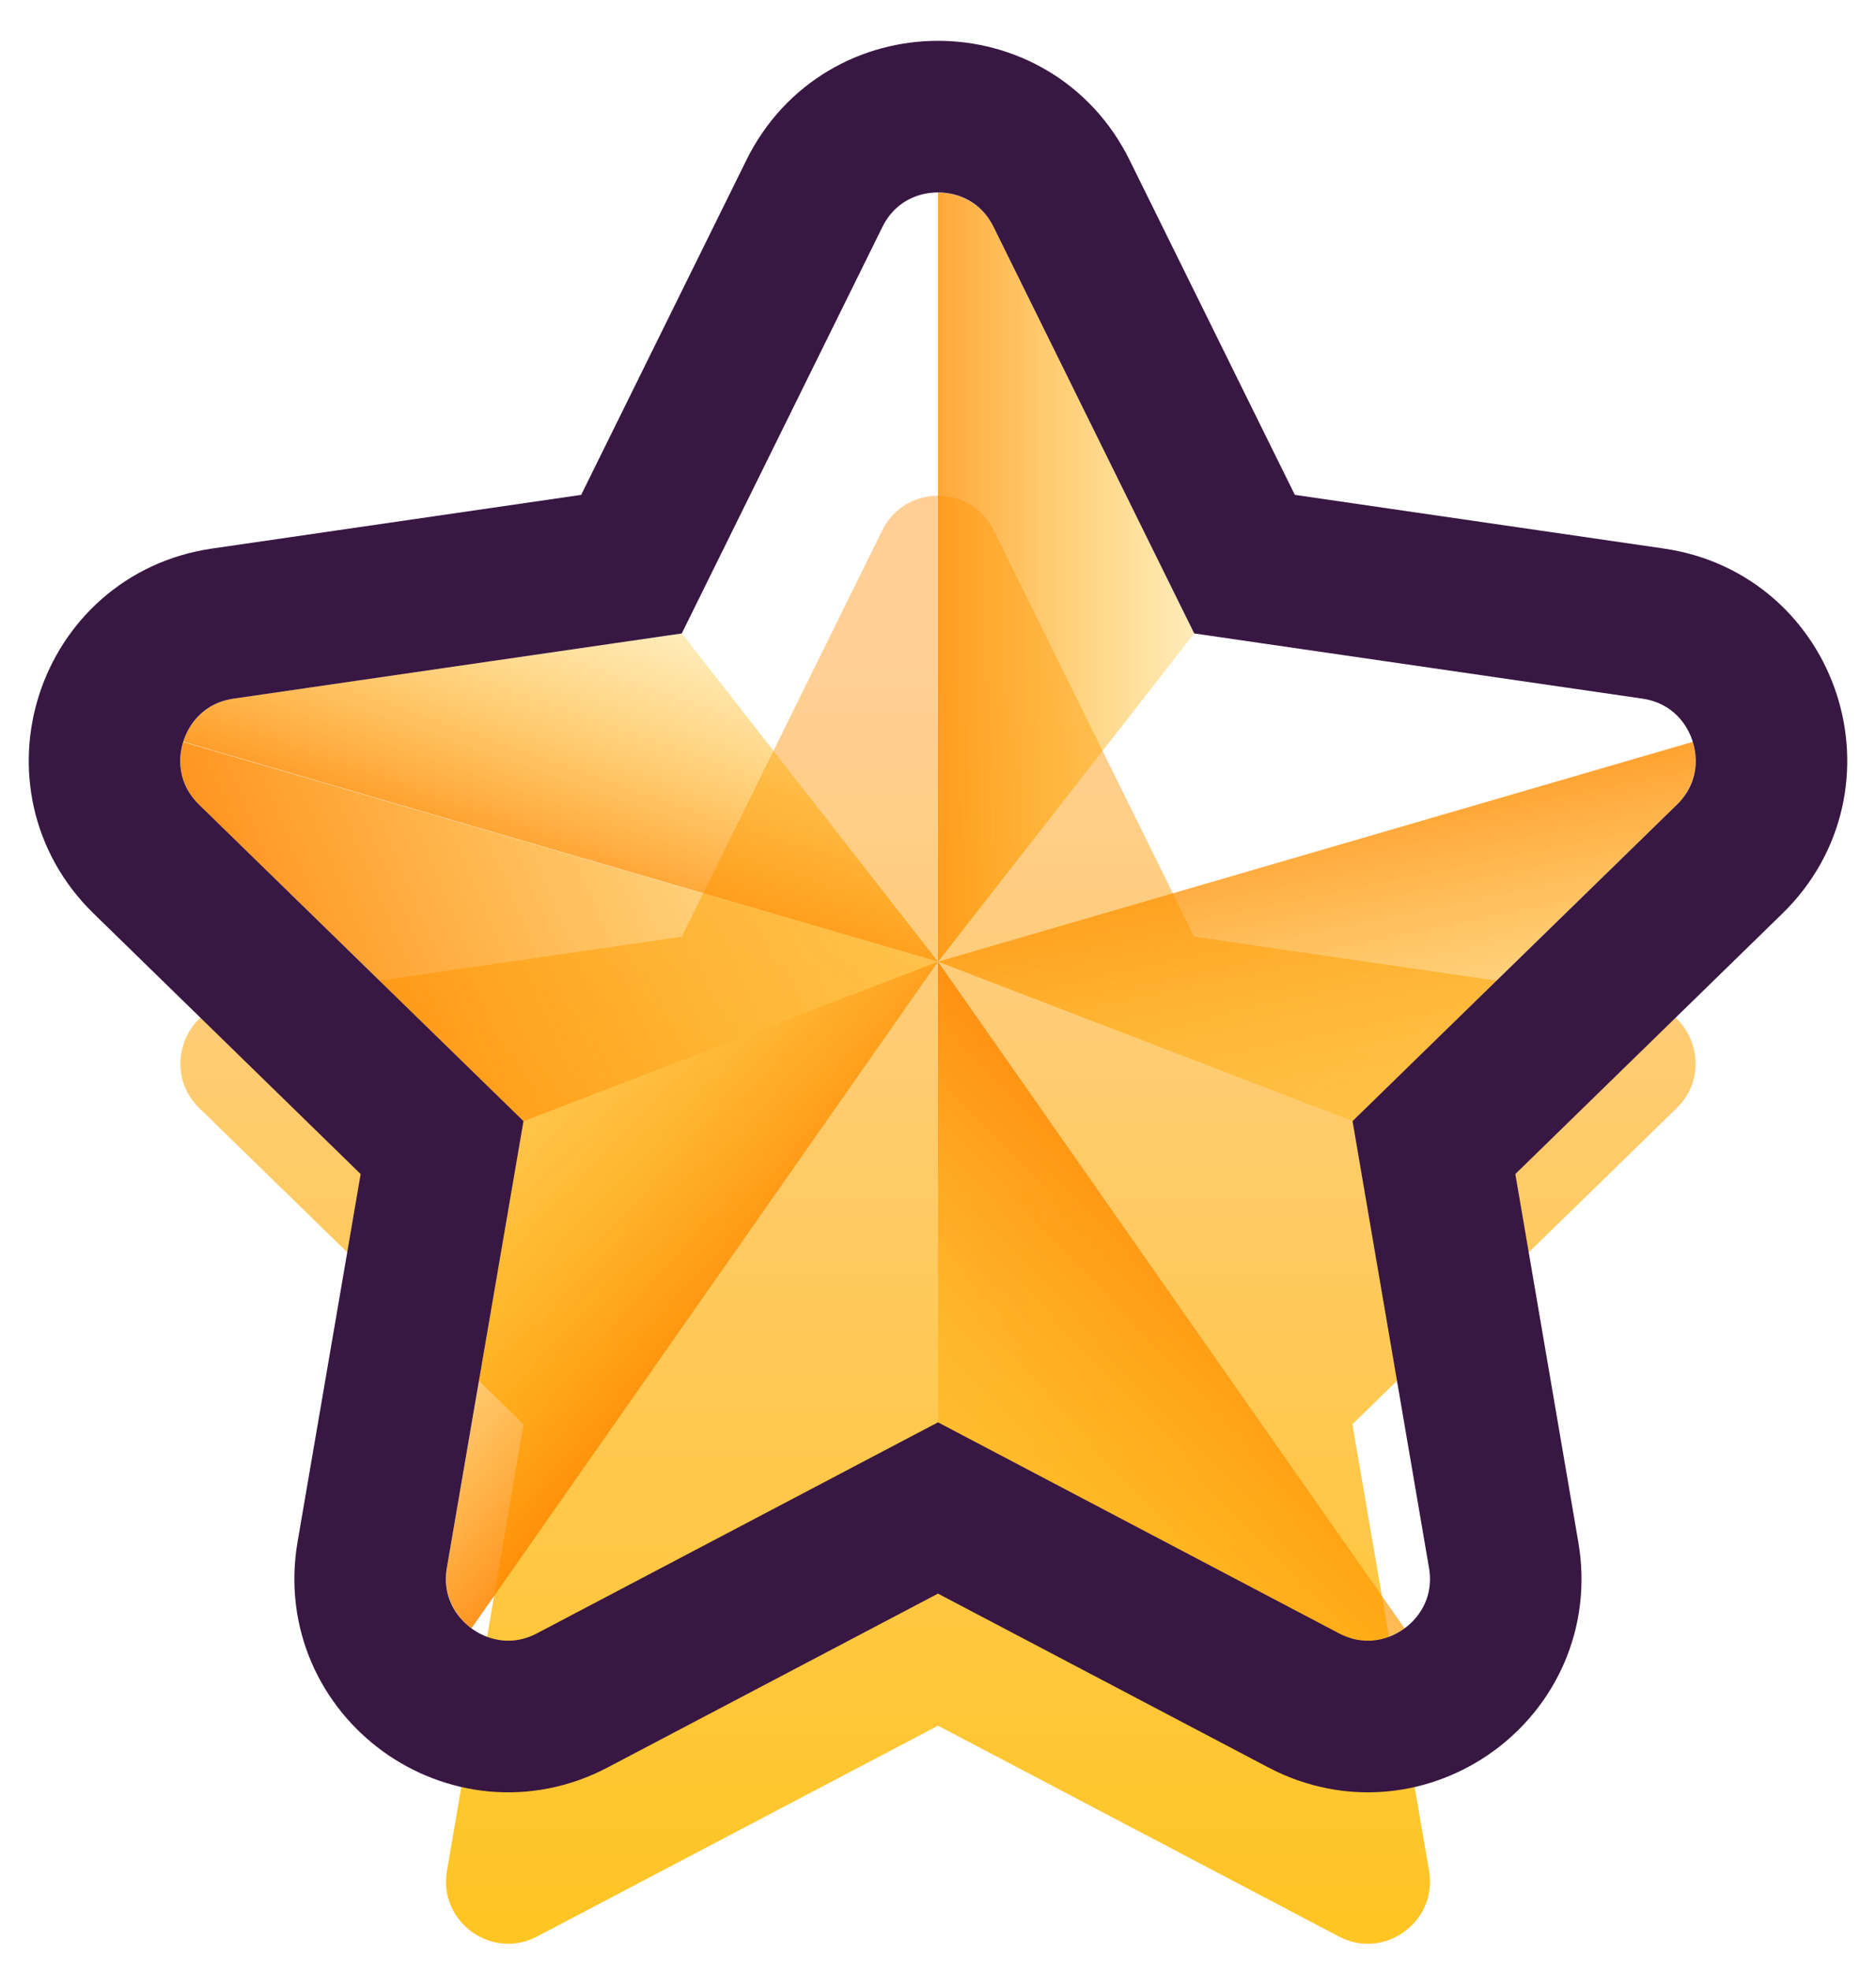 <svg width="20" height="21" viewBox="0 0 12 13" fill="none" xmlns="http://www.w3.org/2000/svg">
<g filter="url(#filter0_d)">
<path d="M6.368 1.498L7.691 4.178L10.648 4.608C10.985 4.657 11.119 5.071 10.876 5.308L8.735 7.394L9.241 10.34C9.298 10.675 8.946 10.931 8.645 10.772L6 9.382L3.355 10.772C3.054 10.931 2.702 10.675 2.759 10.34L3.265 7.394L1.124 5.308C0.881 5.071 1.015 4.657 1.352 4.608L4.309 4.178L5.632 1.498C5.783 1.193 6.217 1.193 6.368 1.498Z" fill="url(#paint0_linear)"/>
</g>
<path d="M7.691 4.178L6.368 1.498C6.293 1.346 6.146 1.27 6 1.27V6.344L7.691 4.178Z" fill="url(#paint1_linear)"/>
<path d="M8.735 7.394L10.876 5.308C10.996 5.19 11.024 5.031 10.981 4.893L6 6.343L8.735 7.394Z" fill="url(#paint2_linear)"/>
<path d="M9.079 10.74L6 6.343V9.381L8.645 10.772C8.796 10.851 8.96 10.827 9.079 10.74Z" fill="url(#paint3_linear)"/>
<path d="M6 6.343L3.264 7.394L2.759 10.339C2.731 10.507 2.804 10.654 2.921 10.74L6 6.343Z" fill="url(#paint4_linear)"/>
<path d="M1.019 4.892L6 6.343L4.309 4.177L1.352 4.607C1.181 4.632 1.063 4.75 1.019 4.892Z" fill="url(#paint5_linear)"/>
<path d="M3.265 7.395L1.124 5.309C1.004 5.192 0.976 5.032 1.019 4.894L6 6.344L3.265 7.395Z" fill="url(#paint6_linear)"/>
<path d="M6.816 1.277L6.816 1.277C6.482 0.6 5.518 0.6 5.184 1.277L5.184 1.277L3.977 3.721L1.28 4.113L1.28 4.113C0.533 4.222 0.235 5.139 0.775 5.666L0.775 5.666L2.727 7.569L2.266 10.255C2.266 10.255 2.266 10.255 2.266 10.255C2.139 10.999 2.92 11.566 3.587 11.215L3.587 11.215L6 9.946L8.413 11.215C8.413 11.215 8.413 11.215 8.413 11.215C9.081 11.566 9.861 10.999 9.733 10.255C9.733 10.255 9.733 10.255 9.733 10.255L9.273 7.569L11.225 5.666L11.225 5.666C11.765 5.139 11.467 4.222 10.72 4.113L8.023 3.721L6.816 1.277Z" stroke="#381743"/>
<defs>
<filter id="filter0_d" x="1" y="1.27" width="10" height="11.551" filterUnits="userSpaceOnUse" color-interpolation-filters="sRGB">
<feFlood flood-opacity="0" result="BackgroundImageFix"/>
<feColorMatrix in="SourceAlpha" type="matrix" values="0 0 0 0 0 0 0 0 0 0 0 0 0 0 0 0 0 0 127 0" result="hardAlpha"/>
<feOffset dy="2"/>
<feComposite in2="hardAlpha" operator="out"/>
<feColorMatrix type="matrix" values="0 0 0 0 0 0 0 0 0 0 0 0 0 0 0 0 0 0 0.3 0"/>
<feBlend mode="normal" in2="BackgroundImageFix" result="effect1_dropShadow"/>
<feBlend mode="normal" in="SourceGraphic" in2="effect1_dropShadow" result="shape"/>
</filter>
<linearGradient id="paint0_linear" x1="6" y1="2.383" x2="6" y2="13.417" gradientUnits="userSpaceOnUse">
<stop stop-color="#FFCF95"/>
<stop offset="0.427" stop-color="#FFC954"/>
<stop offset="1" stop-color="#FFC200"/>
</linearGradient>
<linearGradient id="paint1_linear" x1="8.592" y1="3.806" x2="5.256" y2="3.806" gradientUnits="userSpaceOnUse">
<stop stop-color="#FFC200" stop-opacity="0"/>
<stop offset="0.203" stop-color="#FFBB00" stop-opacity="0.203"/>
<stop offset="0.499" stop-color="#FFA700" stop-opacity="0.499"/>
<stop offset="0.852" stop-color="#FF8800" stop-opacity="0.852"/>
<stop offset="1" stop-color="#FF7800"/>
</linearGradient>
<linearGradient id="paint2_linear" x1="9.162" y1="8.916" x2="8.278" y2="4.566" gradientUnits="userSpaceOnUse">
<stop stop-color="#FFC200" stop-opacity="0"/>
<stop offset="0.203" stop-color="#FFBB00" stop-opacity="0.203"/>
<stop offset="0.499" stop-color="#FFA700" stop-opacity="0.499"/>
<stop offset="0.852" stop-color="#FF8800" stop-opacity="0.852"/>
<stop offset="1" stop-color="#FF7800"/>
</linearGradient>
<linearGradient id="paint3_linear" x1="4.878" y1="11.203" x2="8.338" y2="7.743" gradientUnits="userSpaceOnUse">
<stop stop-color="#FFC200" stop-opacity="0"/>
<stop offset="0.203" stop-color="#FFBB00" stop-opacity="0.203"/>
<stop offset="0.499" stop-color="#FFA700" stop-opacity="0.499"/>
<stop offset="0.852" stop-color="#FF8800" stop-opacity="0.852"/>
<stop offset="1" stop-color="#FF7800"/>
</linearGradient>
<linearGradient id="paint4_linear" x1="2.411" y1="6.827" x2="4.961" y2="8.961" gradientUnits="userSpaceOnUse">
<stop stop-color="#FFC200" stop-opacity="0"/>
<stop offset="0.203" stop-color="#FFBB00" stop-opacity="0.203"/>
<stop offset="0.499" stop-color="#FFA700" stop-opacity="0.499"/>
<stop offset="0.852" stop-color="#FF8800" stop-opacity="0.852"/>
<stop offset="1" stop-color="#FF7800"/>
</linearGradient>
<linearGradient id="paint5_linear" x1="4.323" y1="3.308" x2="3.29" y2="6.241" gradientUnits="userSpaceOnUse">
<stop stop-color="#FFC200" stop-opacity="0"/>
<stop offset="0.203" stop-color="#FFBB00" stop-opacity="0.203"/>
<stop offset="0.499" stop-color="#FFA700" stop-opacity="0.499"/>
<stop offset="0.852" stop-color="#FF8800" stop-opacity="0.852"/>
<stop offset="1" stop-color="#FF7800"/>
</linearGradient>
<linearGradient id="paint6_linear" x1="8.213" y1="3.616" x2="0.621" y2="6.849" gradientUnits="userSpaceOnUse">
<stop stop-color="#FFC200" stop-opacity="0"/>
<stop offset="0.203" stop-color="#FFBB00" stop-opacity="0.203"/>
<stop offset="0.499" stop-color="#FFA700" stop-opacity="0.499"/>
<stop offset="0.852" stop-color="#FF8800" stop-opacity="0.852"/>
<stop offset="1" stop-color="#FF7800"/>
</linearGradient>
</defs>
</svg>
